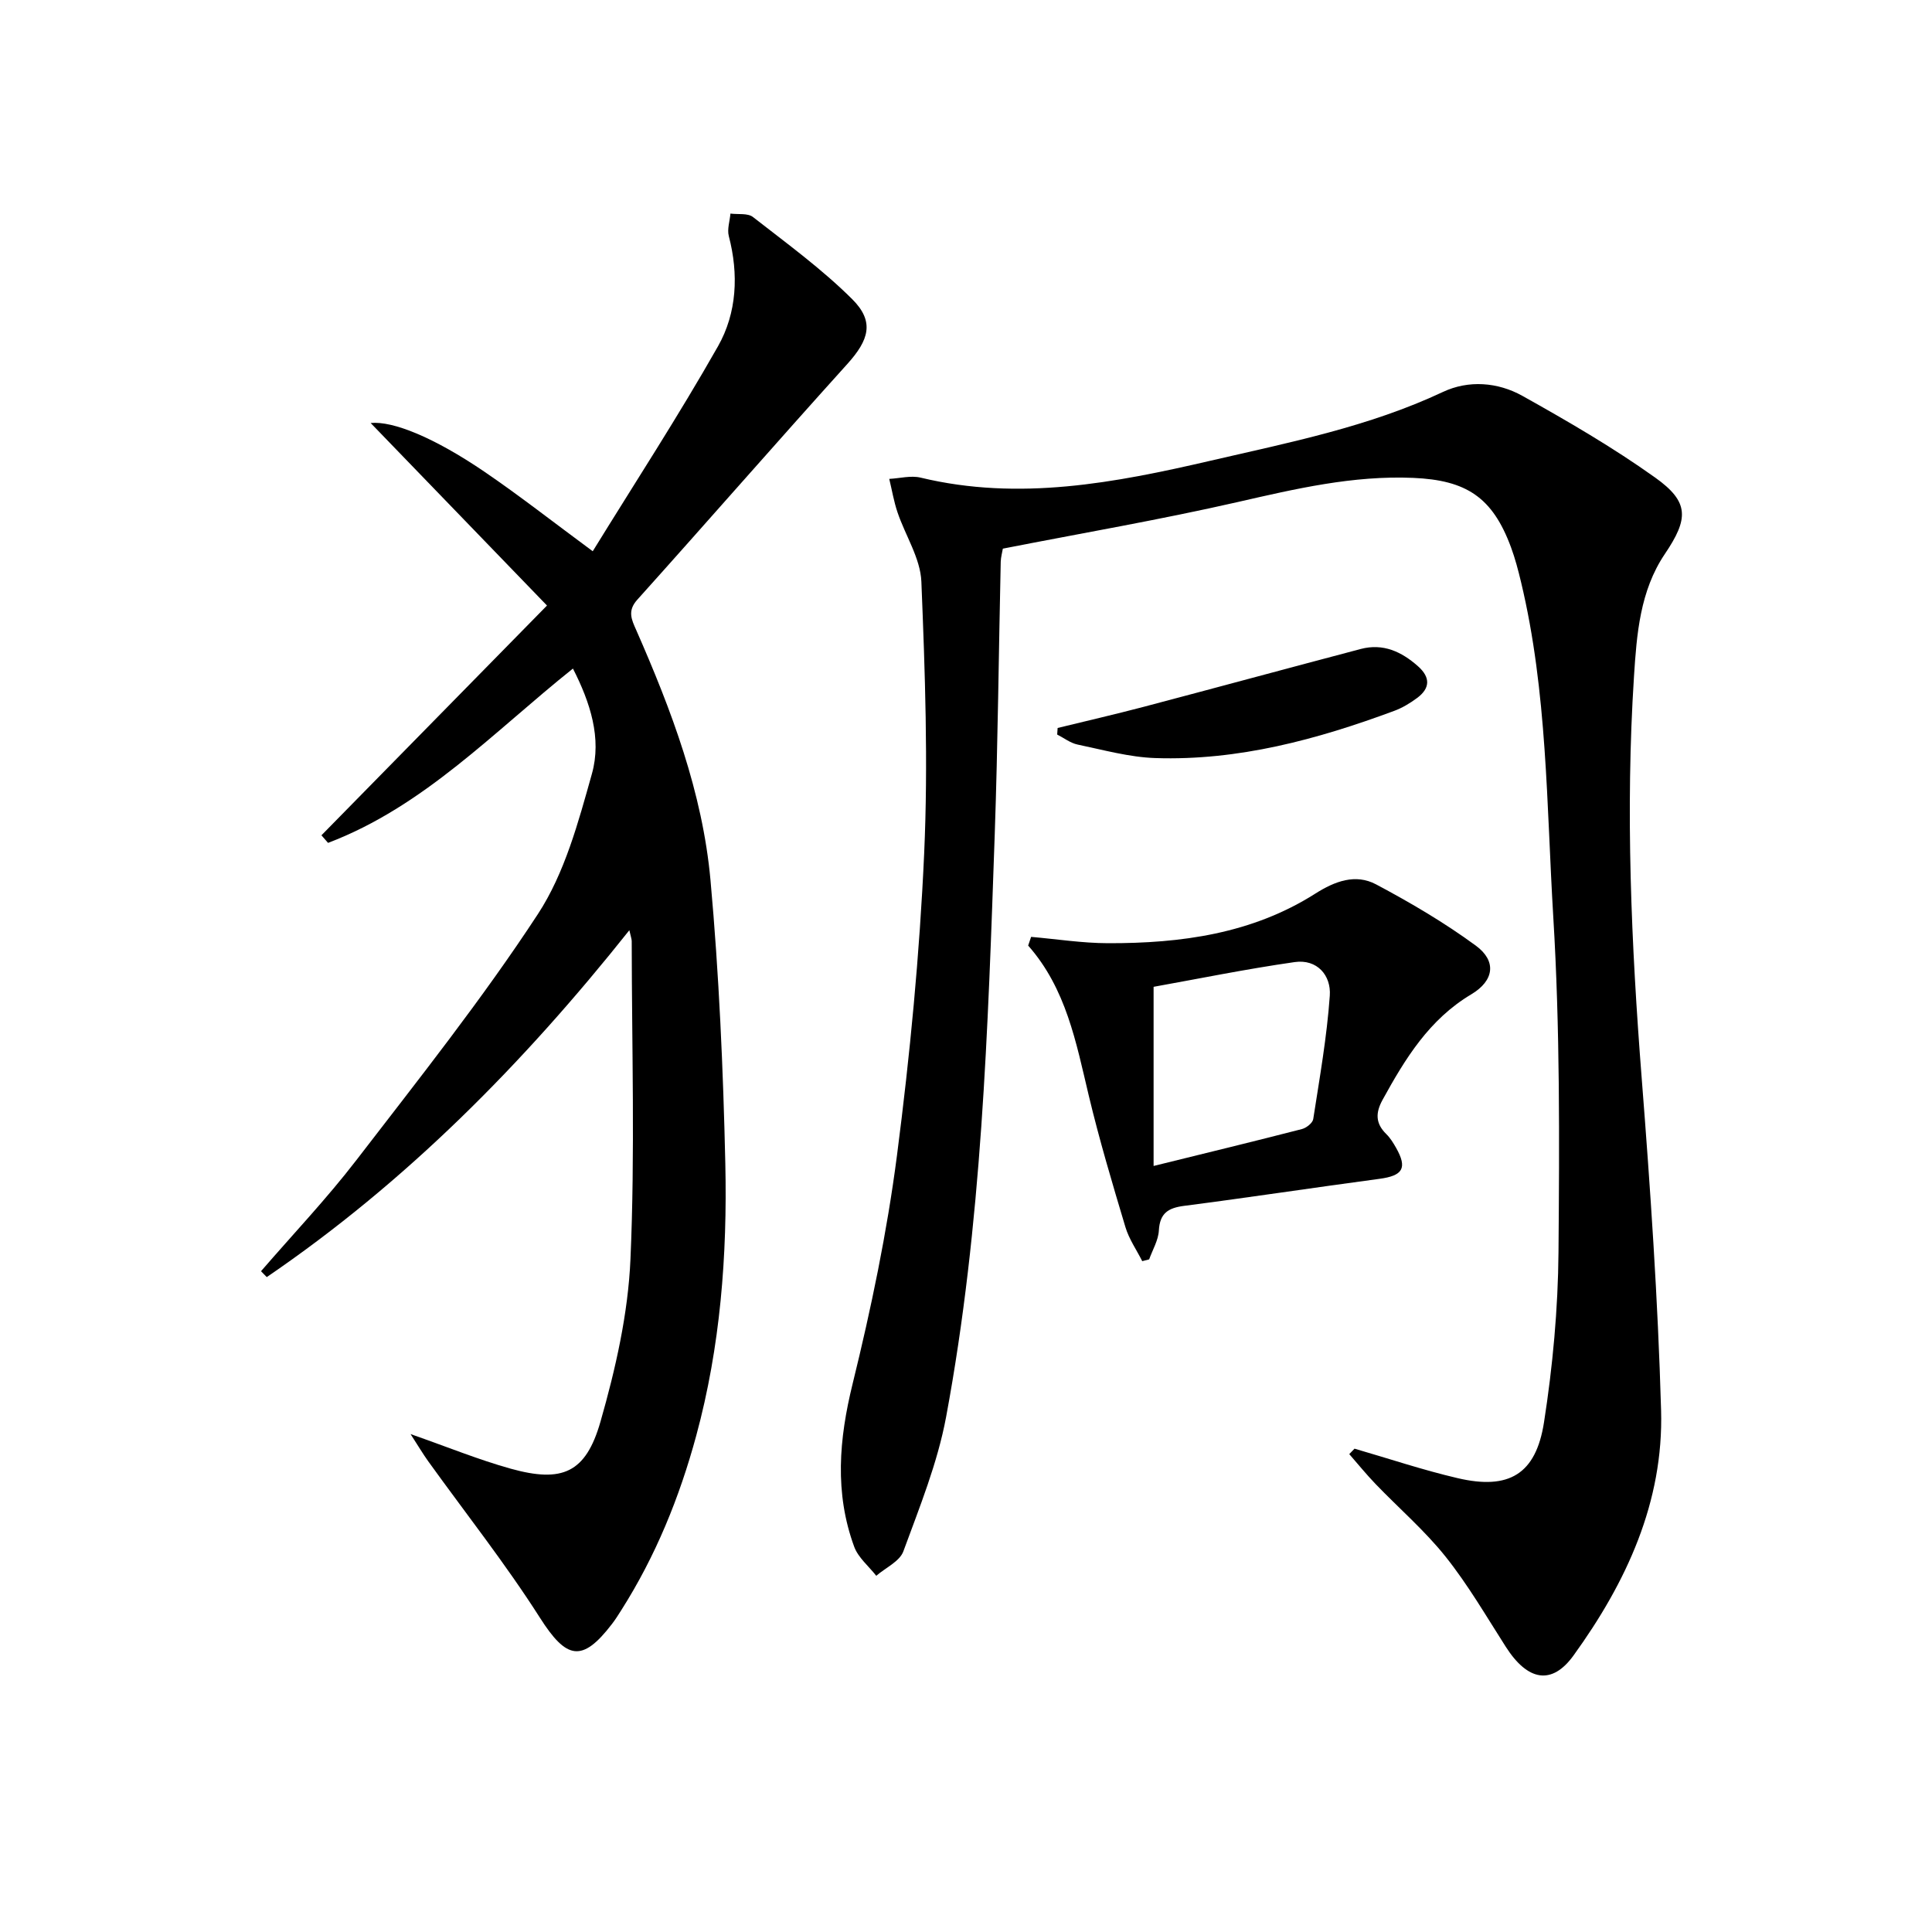 <svg enable-background="new 0 0 400 400" viewBox="0 0 400 400" xmlns="http://www.w3.org/2000/svg"><path d="m280.44 299.93c7.12 2.06 14.16 4.43 21.37 6.11 10.56 2.47 16.18-.77 17.86-11.57 1.81-11.62 2.9-23.46 3-35.22.19-23.14.32-46.33-1.08-69.41-1.4-23.16-1.22-46.56-6.68-69.35-.58-2.42-1.21-4.84-2.07-7.17-3.83-10.37-9.24-13.91-20.25-14.38-12.47-.53-24.35 2.26-36.37 5.01-16.01 3.65-32.21 6.43-48.59 9.64-.13.8-.41 1.75-.44 2.7-.42 18.81-.59 37.63-1.24 56.43-1.41 40.38-2.66 80.8-10.07 120.65-1.77 9.51-5.5 18.69-8.85 27.82-.77 2.09-3.68 3.39-5.61 5.06-1.56-1.99-3.74-3.76-4.57-6.02-4.09-11.16-3.15-22.26-.32-33.75 3.83-15.57 7.12-31.37 9.18-47.27 2.69-20.75 4.69-41.65 5.63-62.55.84-18.71.18-37.51-.58-56.24-.2-4.84-3.32-9.54-4.94-14.35-.76-2.24-1.15-4.61-1.71-6.92 2.17-.11 4.47-.75 6.5-.26 20.39 4.91 40.24 1.08 60.05-3.51 16.31-3.78 32.74-7.02 48.08-14.23 5.31-2.5 11.36-2.03 16.44.8 9.4 5.25 18.76 10.69 27.51 16.93 7.1 5.06 6.93 8.52 1.99 15.83-5.14 7.62-5.82 16.61-6.38 25.32-1.79 27.78-.57 55.51 1.6 83.25 1.79 22.87 3.36 45.78 4.01 68.7.54 19-7.19 35.64-18.13 50.77-4.48 6.2-9.48 5.32-14.03-1.81-4.03-6.3-7.81-12.82-12.45-18.64-4.33-5.43-9.69-10.04-14.53-15.08-1.89-1.97-3.62-4.1-5.42-6.16.35-.38.72-.75 1.09-1.13z"/><path d="m113.25 125.37c-12.49-12.93-24.48-25.34-36.51-37.79 4.59-.46 13.09 2.97 23.53 10.07 7.27 4.95 14.21 10.4 22.45 16.48 8.7-14.12 17.76-28.02 25.93-42.43 3.92-6.91 4.31-14.91 2.24-22.83-.37-1.42.21-3.1.34-4.65 1.58.21 3.58-.13 4.66.71 7.02 5.48 14.29 10.77 20.57 17.03 4.66 4.65 3.43 8.45-1.03 13.4-14.61 16.18-28.94 32.61-43.51 48.83-2.06 2.3-1.15 4.11-.21 6.23 7.31 16.63 13.74 33.65 15.39 51.81 1.77 19.5 2.63 39.12 3.07 58.7.42 18.98-1.02 37.89-6.03 56.34-3.46 12.75-8.39 24.88-15.49 36.07-.62.98-1.24 1.97-1.95 2.89-6.2 8.09-9.43 7.32-14.93-1.32-7.12-11.17-15.37-21.61-23.12-32.38-1.08-1.51-2.03-3.11-3.65-5.62 7.75 2.71 14.14 5.33 20.75 7.17 10.64 2.95 15.52.91 18.57-9.73 3.13-10.94 5.72-22.35 6.21-33.66.96-21.9.28-43.87.26-65.82 0-.46-.19-.92-.49-2.28-22.04 27.72-46.31 52.21-75.07 71.82-.4-.41-.8-.81-1.19-1.22 6.6-7.64 13.58-14.99 19.73-22.98 12.87-16.73 26.05-33.32 37.59-50.95 5.57-8.51 8.39-19.08 11.19-29.06 2.06-7.33-.34-14.76-3.93-21.78-16.36 13.05-30.81 28.54-50.7 36.09-.46-.52-.91-1.05-1.37-1.57 15.44-15.72 30.86-31.43 46.7-47.57z"/><path d="m213.48 193.97c5.31.46 10.61 1.3 15.92 1.31 15.1.04 29.83-1.95 42.91-10.26 4.09-2.6 8.35-4.17 12.59-1.92 7.13 3.79 14.16 7.92 20.66 12.69 4.34 3.19 3.8 7.24-.94 10.07-8.73 5.2-13.69 13.33-18.37 21.84-1.49 2.71-1.48 4.89.76 7.09.82.8 1.45 1.83 2.02 2.83 2.4 4.23 1.43 5.8-3.46 6.45-13.48 1.8-26.93 3.85-40.42 5.59-3.31.43-5.02 1.53-5.22 5.1-.11 2.03-1.3 3.99-2.01 5.98-.48.12-.96.25-1.43.37-1.18-2.34-2.74-4.57-3.48-7.04-2.71-9.04-5.41-18.1-7.6-27.27-2.62-10.99-4.67-22.11-12.54-31.03.2-.59.41-1.19.61-1.8zm25.36 47.43c11.2-2.76 20.97-5.13 30.71-7.64.92-.24 2.21-1.25 2.34-2.06 1.32-8.5 2.83-17 3.43-25.56.3-4.2-2.63-7.62-7.28-6.95-10.07 1.44-20.05 3.48-29.2 5.12z"/><path d="m218.97 150.72c5.89-1.44 11.8-2.8 17.67-4.34 15.04-3.97 30.06-8.05 45.1-12.02 4.61-1.21 8.42.55 11.83 3.57 2.6 2.3 2.56 4.56-.19 6.59-1.44 1.07-3.05 2.04-4.73 2.66-15.95 5.92-32.27 10.34-49.45 9.77-5.4-.18-10.77-1.69-16.11-2.8-1.48-.31-2.81-1.36-4.21-2.07.04-.46.07-.91.09-1.36z"/></svg>
